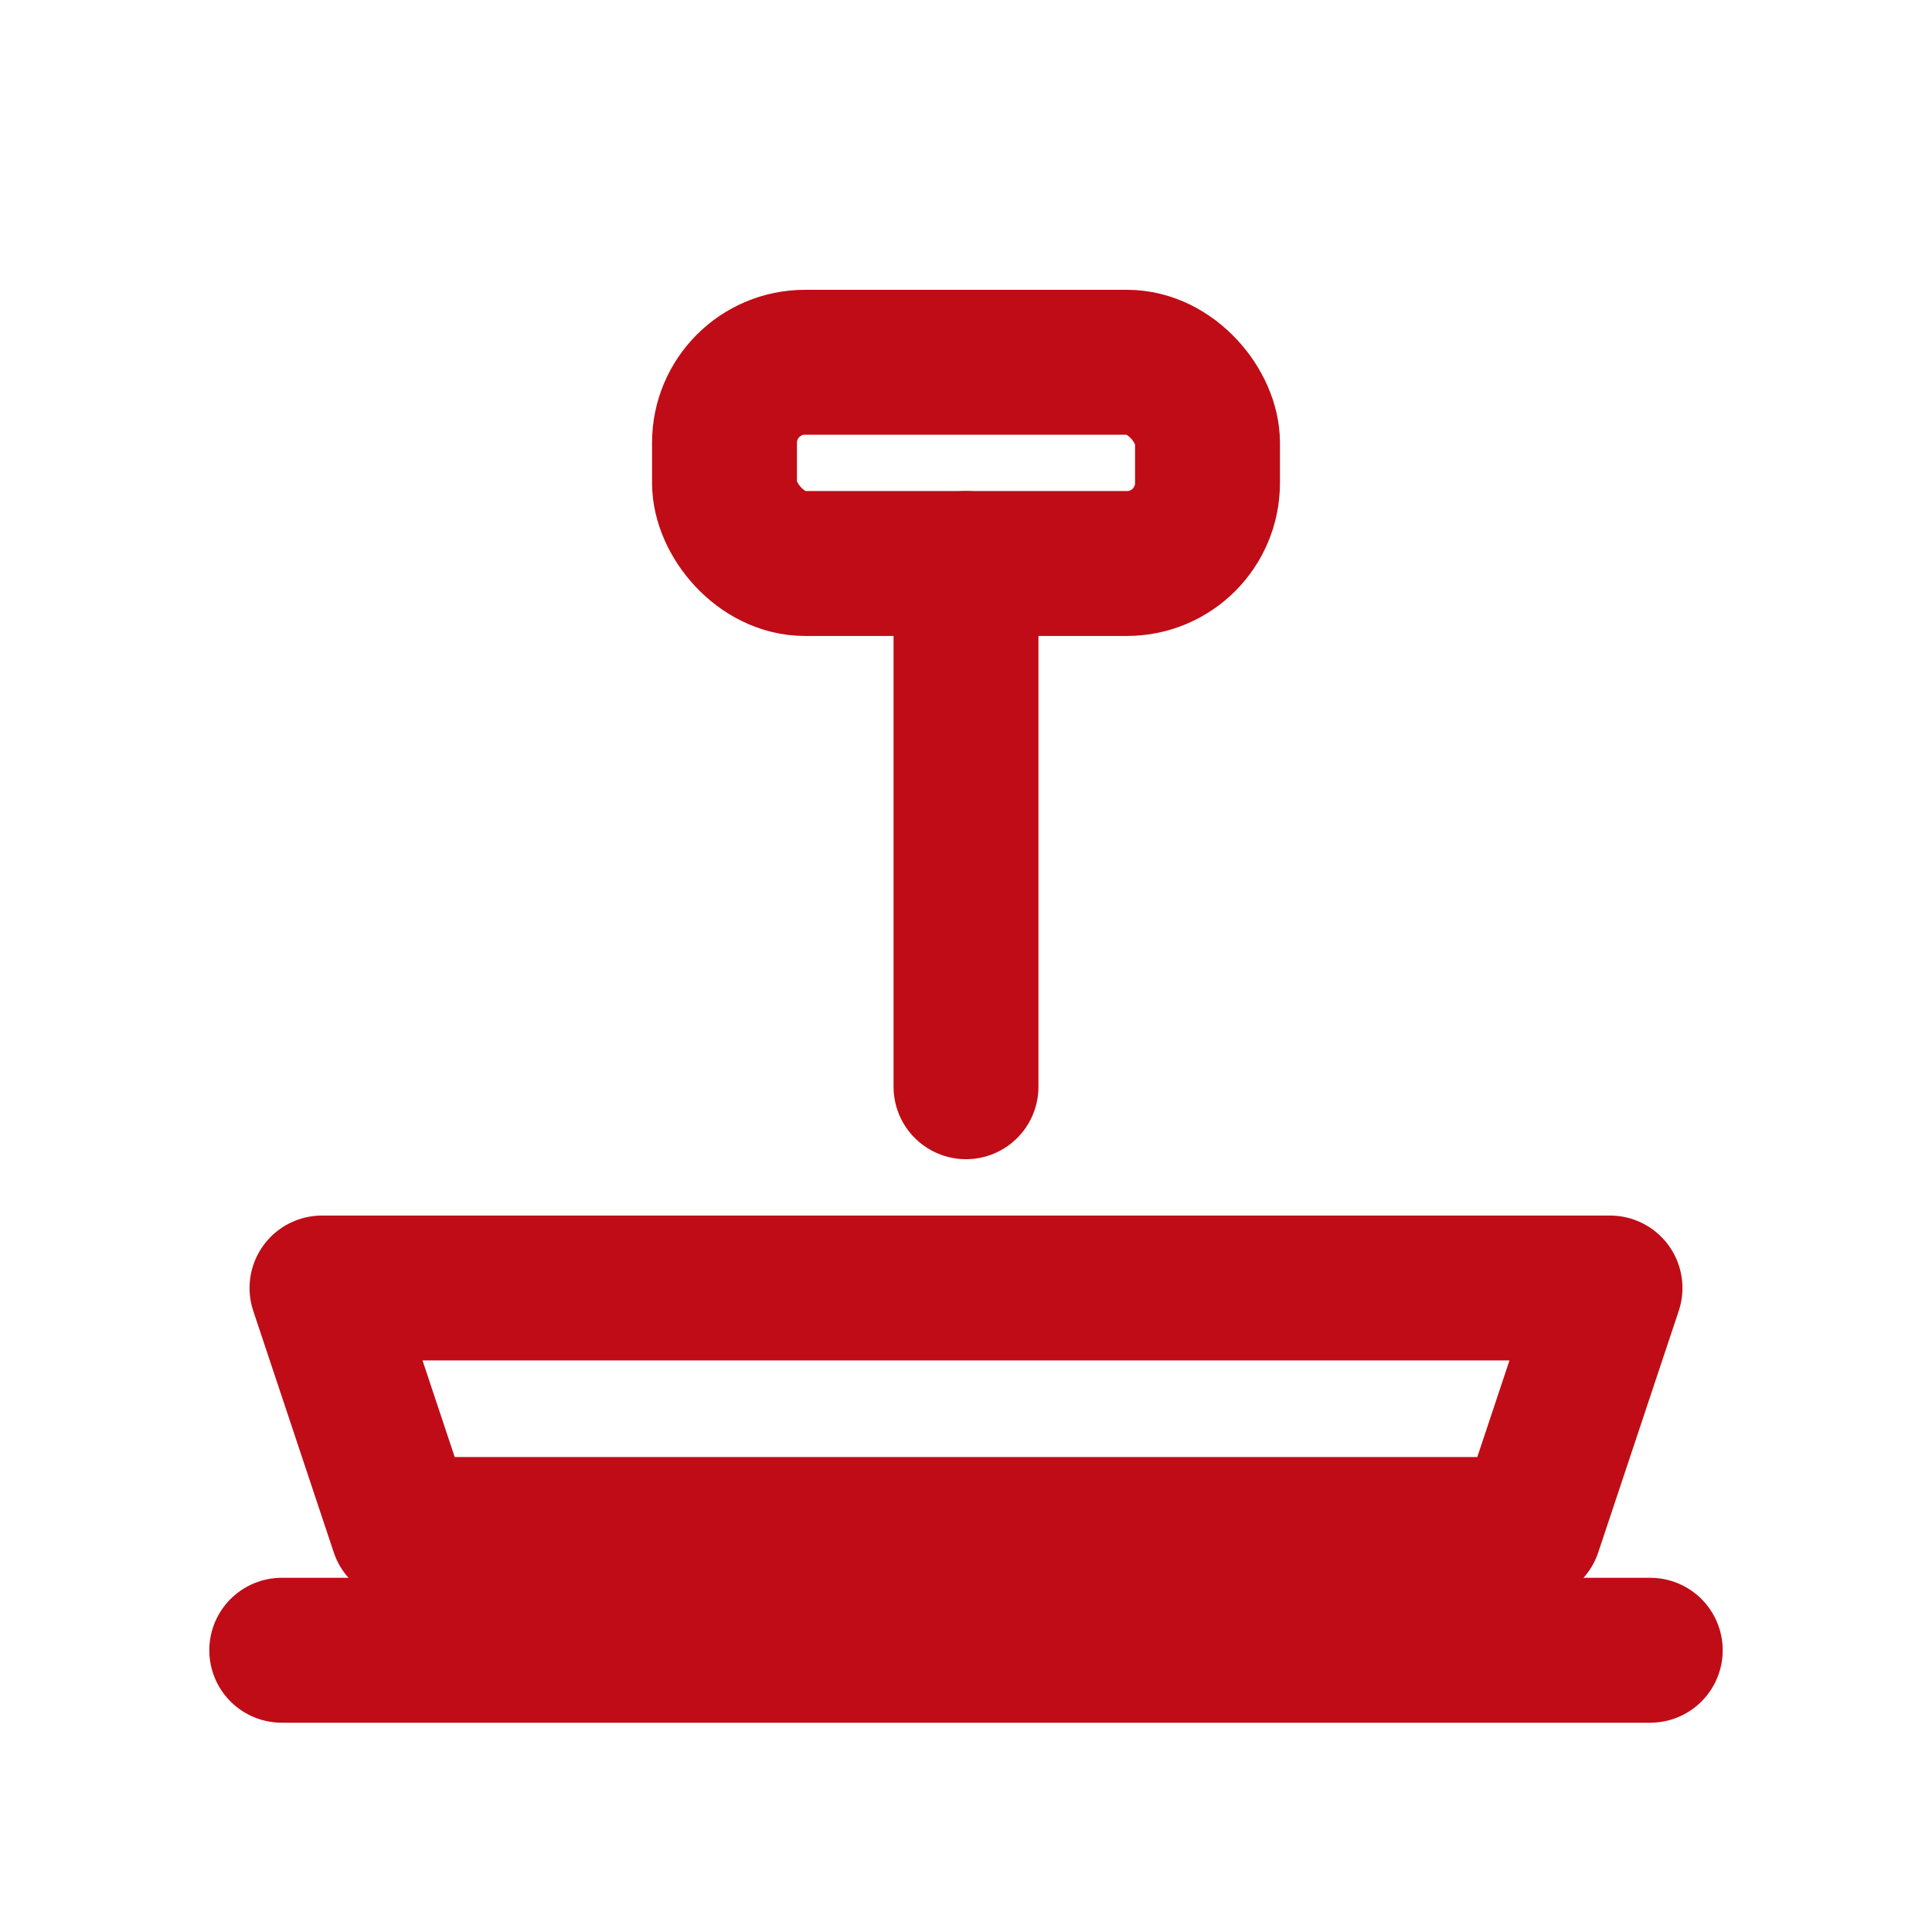 <svg xmlns="http://www.w3.org/2000/svg" width="24" height="24"
  viewBox="0 0 24 24" fill="none" stroke="#C00C16"
  stroke-width="1.8" stroke-linecap="round" stroke-linejoin="round">
  <!-- ručka gletera -->
  <rect x="9" y="4.5" width="6" height="2.5" rx="1"/>
  <!-- vrat / spoj ručke i tijela -->
  <path d="M12 7v6.5"/>
  <!-- tijelo gletera / tanki sloj microtoppinga -->
  <path d="M4 16h16l-1 3H5z"/>
  <!-- podloga -->
  <path d="M3.5 20.5h17"/>
</svg>
